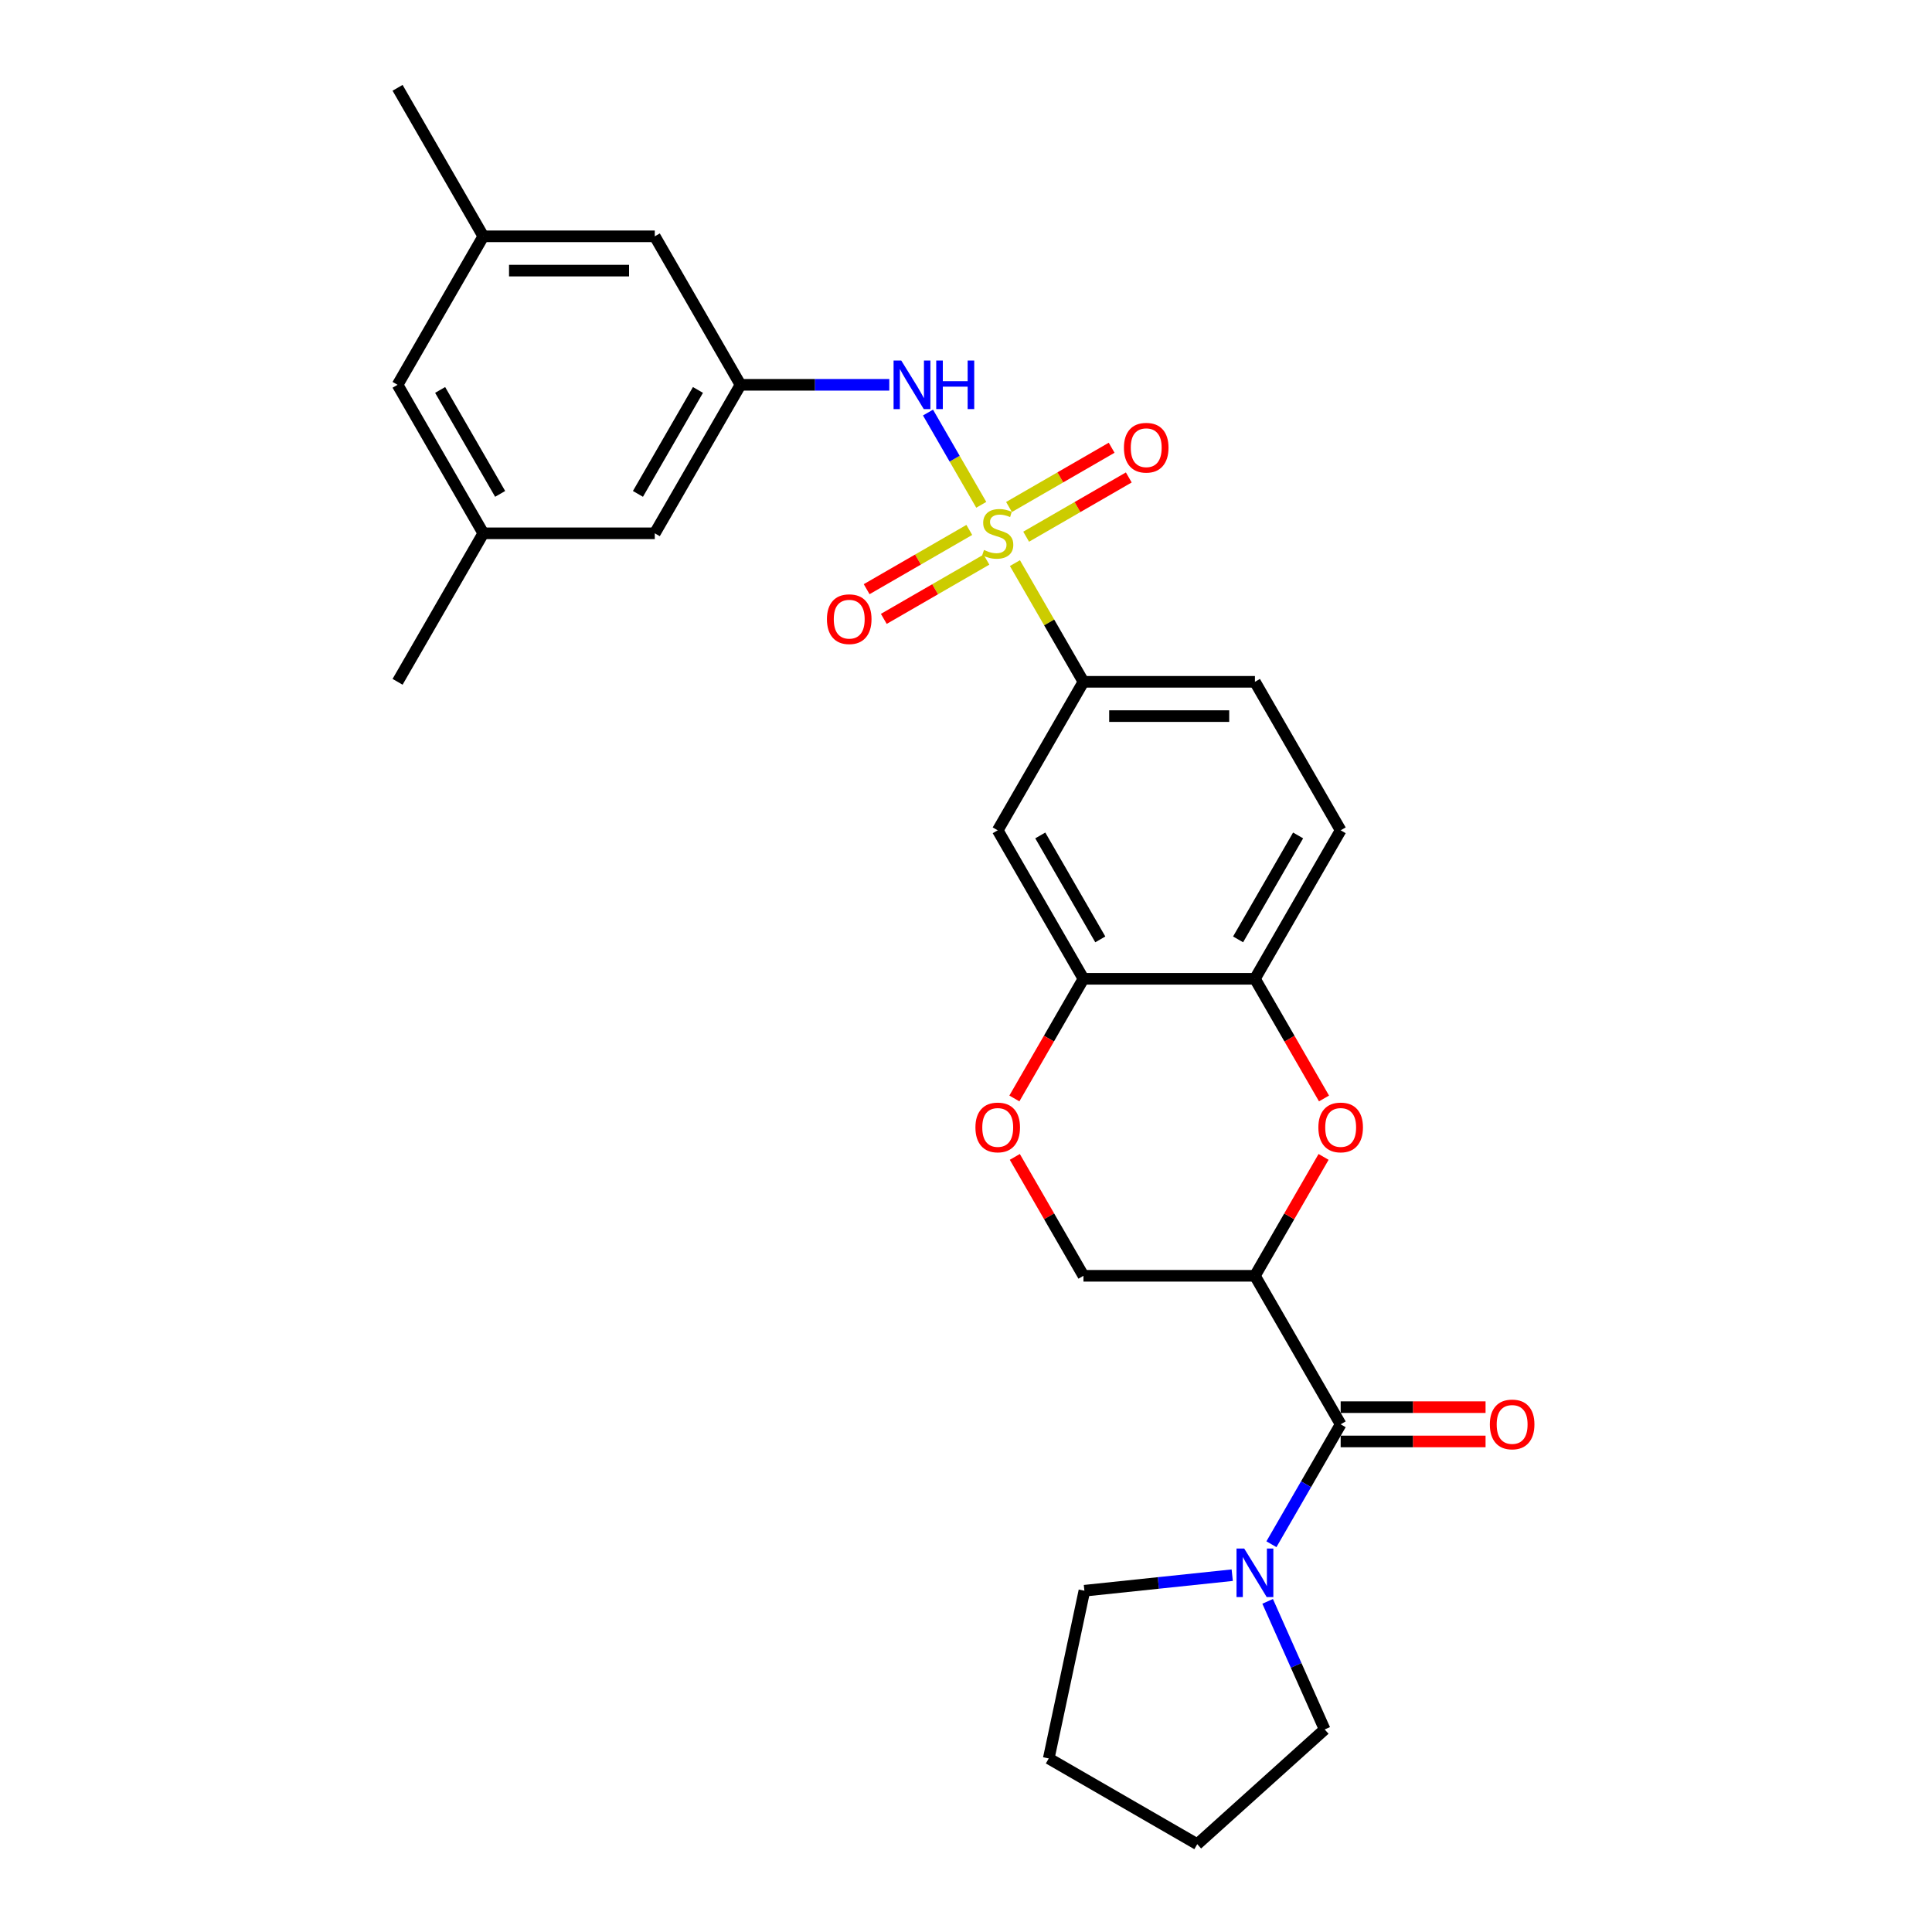 <?xml version='1.0' encoding='iso-8859-1'?>
<svg version='1.1' baseProfile='full'
              xmlns='http://www.w3.org/2000/svg'
                      xmlns:rdkit='http://www.rdkit.org/xml'
                      xmlns:xlink='http://www.w3.org/1999/xlink'
                  xml:space='preserve'
width='1000px' height='1000px' viewBox='0 0 1000 1000'>
<!-- END OF HEADER -->
<rect style='opacity:1.0;fill:#FFFFFF;stroke:none' width='1000' height='1000' x='0' y='0'> </rect>
<path class='bond-3' d='M 507.903,261.291 L 494.118,237.415' style='fill:none;fill-rule:evenodd;stroke:#CCCC00;stroke-width:6px;stroke-linecap:butt;stroke-linejoin:miter;stroke-opacity:1' />
<path class='bond-3' d='M 494.118,237.415 L 480.334,213.54' style='fill:none;fill-rule:evenodd;stroke:#0000FF;stroke-width:6px;stroke-linecap:butt;stroke-linejoin:miter;stroke-opacity:1' />
<path class='bond-4' d='M 525.325,291.467 L 543.06,322.185' style='fill:none;fill-rule:evenodd;stroke:#CCCC00;stroke-width:6px;stroke-linecap:butt;stroke-linejoin:miter;stroke-opacity:1' />
<path class='bond-4' d='M 543.06,322.185 L 560.796,352.904' style='fill:none;fill-rule:evenodd;stroke:#000000;stroke-width:6px;stroke-linecap:butt;stroke-linejoin:miter;stroke-opacity:1' />
<path class='bond-11' d='M 531.135,277.794 L 557.697,262.458' style='fill:none;fill-rule:evenodd;stroke:#CCCC00;stroke-width:6px;stroke-linecap:butt;stroke-linejoin:miter;stroke-opacity:1' />
<path class='bond-11' d='M 557.697,262.458 L 584.259,247.123' style='fill:none;fill-rule:evenodd;stroke:#FF0000;stroke-width:6px;stroke-linecap:butt;stroke-linejoin:miter;stroke-opacity:1' />
<path class='bond-11' d='M 522.259,262.422 L 548.822,247.086' style='fill:none;fill-rule:evenodd;stroke:#CCCC00;stroke-width:6px;stroke-linecap:butt;stroke-linejoin:miter;stroke-opacity:1' />
<path class='bond-11' d='M 548.822,247.086 L 575.384,231.75' style='fill:none;fill-rule:evenodd;stroke:#FF0000;stroke-width:6px;stroke-linecap:butt;stroke-linejoin:miter;stroke-opacity:1' />
<path class='bond-12' d='M 501.704,274.289 L 475.142,289.625' style='fill:none;fill-rule:evenodd;stroke:#CCCC00;stroke-width:6px;stroke-linecap:butt;stroke-linejoin:miter;stroke-opacity:1' />
<path class='bond-12' d='M 475.142,289.625 L 448.579,304.961' style='fill:none;fill-rule:evenodd;stroke:#FF0000;stroke-width:6px;stroke-linecap:butt;stroke-linejoin:miter;stroke-opacity:1' />
<path class='bond-12' d='M 510.579,289.662 L 484.017,304.997' style='fill:none;fill-rule:evenodd;stroke:#CCCC00;stroke-width:6px;stroke-linecap:butt;stroke-linejoin:miter;stroke-opacity:1' />
<path class='bond-12' d='M 484.017,304.997 L 457.455,320.333' style='fill:none;fill-rule:evenodd;stroke:#FF0000;stroke-width:6px;stroke-linecap:butt;stroke-linejoin:miter;stroke-opacity:1' />
<path class='bond-0' d='M 649.549,660.353 L 667.315,629.582' style='fill:none;fill-rule:evenodd;stroke:#000000;stroke-width:6px;stroke-linecap:butt;stroke-linejoin:miter;stroke-opacity:1' />
<path class='bond-0' d='M 667.315,629.582 L 685.081,598.81' style='fill:none;fill-rule:evenodd;stroke:#FF0000;stroke-width:6px;stroke-linecap:butt;stroke-linejoin:miter;stroke-opacity:1' />
<path class='bond-1' d='M 649.549,660.353 L 693.925,737.216' style='fill:none;fill-rule:evenodd;stroke:#000000;stroke-width:6px;stroke-linecap:butt;stroke-linejoin:miter;stroke-opacity:1' />
<path class='bond-29' d='M 649.549,660.353 L 560.796,660.353' style='fill:none;fill-rule:evenodd;stroke:#000000;stroke-width:6px;stroke-linecap:butt;stroke-linejoin:miter;stroke-opacity:1' />
<path class='bond-5' d='M 693.925,737.216 L 676.006,768.254' style='fill:none;fill-rule:evenodd;stroke:#000000;stroke-width:6px;stroke-linecap:butt;stroke-linejoin:miter;stroke-opacity:1' />
<path class='bond-5' d='M 676.006,768.254 L 658.086,799.292' style='fill:none;fill-rule:evenodd;stroke:#0000FF;stroke-width:6px;stroke-linecap:butt;stroke-linejoin:miter;stroke-opacity:1' />
<path class='bond-14' d='M 693.925,746.091 L 731.423,746.091' style='fill:none;fill-rule:evenodd;stroke:#000000;stroke-width:6px;stroke-linecap:butt;stroke-linejoin:miter;stroke-opacity:1' />
<path class='bond-14' d='M 731.423,746.091 L 768.922,746.091' style='fill:none;fill-rule:evenodd;stroke:#FF0000;stroke-width:6px;stroke-linecap:butt;stroke-linejoin:miter;stroke-opacity:1' />
<path class='bond-14' d='M 693.925,728.341 L 731.423,728.341' style='fill:none;fill-rule:evenodd;stroke:#000000;stroke-width:6px;stroke-linecap:butt;stroke-linejoin:miter;stroke-opacity:1' />
<path class='bond-14' d='M 731.423,728.341 L 768.922,728.341' style='fill:none;fill-rule:evenodd;stroke:#FF0000;stroke-width:6px;stroke-linecap:butt;stroke-linejoin:miter;stroke-opacity:1' />
<path class='bond-2' d='M 685.307,568.563 L 667.428,537.596' style='fill:none;fill-rule:evenodd;stroke:#FF0000;stroke-width:6px;stroke-linecap:butt;stroke-linejoin:miter;stroke-opacity:1' />
<path class='bond-2' d='M 667.428,537.596 L 649.549,506.629' style='fill:none;fill-rule:evenodd;stroke:#000000;stroke-width:6px;stroke-linecap:butt;stroke-linejoin:miter;stroke-opacity:1' />
<path class='bond-10' d='M 460.292,199.179 L 421.791,199.179' style='fill:none;fill-rule:evenodd;stroke:#0000FF;stroke-width:6px;stroke-linecap:butt;stroke-linejoin:miter;stroke-opacity:1' />
<path class='bond-10' d='M 421.791,199.179 L 383.29,199.179' style='fill:none;fill-rule:evenodd;stroke:#000000;stroke-width:6px;stroke-linecap:butt;stroke-linejoin:miter;stroke-opacity:1' />
<path class='bond-8' d='M 560.796,352.904 L 516.419,429.766' style='fill:none;fill-rule:evenodd;stroke:#000000;stroke-width:6px;stroke-linecap:butt;stroke-linejoin:miter;stroke-opacity:1' />
<path class='bond-15' d='M 560.796,352.904 L 649.549,352.904' style='fill:none;fill-rule:evenodd;stroke:#000000;stroke-width:6px;stroke-linecap:butt;stroke-linejoin:miter;stroke-opacity:1' />
<path class='bond-15' d='M 574.109,370.655 L 636.236,370.655' style='fill:none;fill-rule:evenodd;stroke:#000000;stroke-width:6px;stroke-linecap:butt;stroke-linejoin:miter;stroke-opacity:1' />
<path class='bond-22' d='M 656.132,828.864 L 670.89,862.011' style='fill:none;fill-rule:evenodd;stroke:#0000FF;stroke-width:6px;stroke-linecap:butt;stroke-linejoin:miter;stroke-opacity:1' />
<path class='bond-22' d='M 670.89,862.011 L 685.648,895.158' style='fill:none;fill-rule:evenodd;stroke:#000000;stroke-width:6px;stroke-linecap:butt;stroke-linejoin:miter;stroke-opacity:1' />
<path class='bond-23' d='M 637.798,815.313 L 599.54,819.334' style='fill:none;fill-rule:evenodd;stroke:#0000FF;stroke-width:6px;stroke-linecap:butt;stroke-linejoin:miter;stroke-opacity:1' />
<path class='bond-23' d='M 599.54,819.334 L 561.282,823.355' style='fill:none;fill-rule:evenodd;stroke:#000000;stroke-width:6px;stroke-linecap:butt;stroke-linejoin:miter;stroke-opacity:1' />
<path class='bond-6' d='M 560.796,506.629 L 516.419,429.766' style='fill:none;fill-rule:evenodd;stroke:#000000;stroke-width:6px;stroke-linecap:butt;stroke-linejoin:miter;stroke-opacity:1' />
<path class='bond-6' d='M 569.512,486.224 L 538.448,432.42' style='fill:none;fill-rule:evenodd;stroke:#000000;stroke-width:6px;stroke-linecap:butt;stroke-linejoin:miter;stroke-opacity:1' />
<path class='bond-9' d='M 560.796,506.629 L 542.917,537.596' style='fill:none;fill-rule:evenodd;stroke:#000000;stroke-width:6px;stroke-linecap:butt;stroke-linejoin:miter;stroke-opacity:1' />
<path class='bond-9' d='M 542.917,537.596 L 525.038,568.563' style='fill:none;fill-rule:evenodd;stroke:#FF0000;stroke-width:6px;stroke-linecap:butt;stroke-linejoin:miter;stroke-opacity:1' />
<path class='bond-28' d='M 560.796,506.629 L 649.549,506.629' style='fill:none;fill-rule:evenodd;stroke:#000000;stroke-width:6px;stroke-linecap:butt;stroke-linejoin:miter;stroke-opacity:1' />
<path class='bond-7' d='M 649.549,506.629 L 693.925,429.766' style='fill:none;fill-rule:evenodd;stroke:#000000;stroke-width:6px;stroke-linecap:butt;stroke-linejoin:miter;stroke-opacity:1' />
<path class='bond-7' d='M 640.833,486.224 L 671.896,432.42' style='fill:none;fill-rule:evenodd;stroke:#000000;stroke-width:6px;stroke-linecap:butt;stroke-linejoin:miter;stroke-opacity:1' />
<path class='bond-13' d='M 525.264,598.81 L 543.03,629.582' style='fill:none;fill-rule:evenodd;stroke:#FF0000;stroke-width:6px;stroke-linecap:butt;stroke-linejoin:miter;stroke-opacity:1' />
<path class='bond-13' d='M 543.03,629.582 L 560.796,660.353' style='fill:none;fill-rule:evenodd;stroke:#000000;stroke-width:6px;stroke-linecap:butt;stroke-linejoin:miter;stroke-opacity:1' />
<path class='bond-19' d='M 383.29,199.179 L 338.913,276.042' style='fill:none;fill-rule:evenodd;stroke:#000000;stroke-width:6px;stroke-linecap:butt;stroke-linejoin:miter;stroke-opacity:1' />
<path class='bond-19' d='M 361.261,201.833 L 330.197,255.637' style='fill:none;fill-rule:evenodd;stroke:#000000;stroke-width:6px;stroke-linecap:butt;stroke-linejoin:miter;stroke-opacity:1' />
<path class='bond-20' d='M 383.29,199.179 L 338.913,122.317' style='fill:none;fill-rule:evenodd;stroke:#000000;stroke-width:6px;stroke-linecap:butt;stroke-linejoin:miter;stroke-opacity:1' />
<path class='bond-16' d='M 649.549,352.904 L 693.925,429.766' style='fill:none;fill-rule:evenodd;stroke:#000000;stroke-width:6px;stroke-linecap:butt;stroke-linejoin:miter;stroke-opacity:1' />
<path class='bond-17' d='M 250.16,122.317 L 338.913,122.317' style='fill:none;fill-rule:evenodd;stroke:#000000;stroke-width:6px;stroke-linecap:butt;stroke-linejoin:miter;stroke-opacity:1' />
<path class='bond-17' d='M 263.473,140.068 L 325.6,140.068' style='fill:none;fill-rule:evenodd;stroke:#000000;stroke-width:6px;stroke-linecap:butt;stroke-linejoin:miter;stroke-opacity:1' />
<path class='bond-21' d='M 250.16,122.317 L 205.784,199.179' style='fill:none;fill-rule:evenodd;stroke:#000000;stroke-width:6px;stroke-linecap:butt;stroke-linejoin:miter;stroke-opacity:1' />
<path class='bond-25' d='M 250.16,122.317 L 205.784,45.455' style='fill:none;fill-rule:evenodd;stroke:#000000;stroke-width:6px;stroke-linecap:butt;stroke-linejoin:miter;stroke-opacity:1' />
<path class='bond-18' d='M 250.16,276.042 L 338.913,276.042' style='fill:none;fill-rule:evenodd;stroke:#000000;stroke-width:6px;stroke-linecap:butt;stroke-linejoin:miter;stroke-opacity:1' />
<path class='bond-24' d='M 250.16,276.042 L 205.784,352.904' style='fill:none;fill-rule:evenodd;stroke:#000000;stroke-width:6px;stroke-linecap:butt;stroke-linejoin:miter;stroke-opacity:1' />
<path class='bond-30' d='M 250.16,276.042 L 205.784,199.179' style='fill:none;fill-rule:evenodd;stroke:#000000;stroke-width:6px;stroke-linecap:butt;stroke-linejoin:miter;stroke-opacity:1' />
<path class='bond-30' d='M 258.876,255.637 L 227.813,201.833' style='fill:none;fill-rule:evenodd;stroke:#000000;stroke-width:6px;stroke-linecap:butt;stroke-linejoin:miter;stroke-opacity:1' />
<path class='bond-27' d='M 685.648,895.158 L 619.692,954.545' style='fill:none;fill-rule:evenodd;stroke:#000000;stroke-width:6px;stroke-linecap:butt;stroke-linejoin:miter;stroke-opacity:1' />
<path class='bond-26' d='M 561.282,823.355 L 542.829,910.169' style='fill:none;fill-rule:evenodd;stroke:#000000;stroke-width:6px;stroke-linecap:butt;stroke-linejoin:miter;stroke-opacity:1' />
<path class='bond-31' d='M 542.829,910.169 L 619.692,954.545' style='fill:none;fill-rule:evenodd;stroke:#000000;stroke-width:6px;stroke-linecap:butt;stroke-linejoin:miter;stroke-opacity:1' />
<path  class='atom-0' d='M 509.319 284.668
Q 509.603 284.775, 510.775 285.272
Q 511.946 285.769, 513.224 286.088
Q 514.538 286.372, 515.816 286.372
Q 518.194 286.372, 519.579 285.236
Q 520.963 284.065, 520.963 282.041
Q 520.963 280.657, 520.253 279.805
Q 519.579 278.953, 518.514 278.491
Q 517.449 278.03, 515.674 277.497
Q 513.437 276.823, 512.088 276.184
Q 510.775 275.545, 509.816 274.196
Q 508.893 272.847, 508.893 270.574
Q 508.893 267.415, 511.023 265.462
Q 513.189 263.51, 517.449 263.51
Q 520.36 263.51, 523.662 264.894
L 522.845 267.628
Q 519.827 266.385, 517.555 266.385
Q 515.106 266.385, 513.757 267.415
Q 512.408 268.409, 512.443 270.148
Q 512.443 271.497, 513.118 272.314
Q 513.828 273.131, 514.822 273.592
Q 515.851 274.054, 517.555 274.586
Q 519.827 275.296, 521.176 276.006
Q 522.526 276.716, 523.484 278.172
Q 524.478 279.592, 524.478 282.041
Q 524.478 285.52, 522.135 287.402
Q 519.827 289.248, 515.958 289.248
Q 513.721 289.248, 512.017 288.751
Q 510.349 288.29, 508.361 287.473
L 509.319 284.668
' fill='#CCCC00'/>
<path  class='atom-3' d='M 682.387 583.562
Q 682.387 577.527, 685.37 574.154
Q 688.352 570.782, 693.925 570.782
Q 699.499 570.782, 702.481 574.154
Q 705.463 577.527, 705.463 583.562
Q 705.463 589.668, 702.446 593.147
Q 699.428 596.591, 693.925 596.591
Q 688.387 596.591, 685.37 593.147
Q 682.387 589.704, 682.387 583.562
M 693.925 593.751
Q 697.759 593.751, 699.819 591.195
Q 701.913 588.603, 701.913 583.562
Q 701.913 578.627, 699.819 576.142
Q 697.759 573.622, 693.925 573.622
Q 690.091 573.622, 687.997 576.107
Q 685.938 578.592, 685.938 583.562
Q 685.938 588.639, 687.997 591.195
Q 690.091 593.751, 693.925 593.751
' fill='#FF0000'/>
<path  class='atom-4' d='M 466.487 186.612
L 474.723 199.925
Q 475.54 201.238, 476.853 203.617
Q 478.167 205.996, 478.238 206.138
L 478.238 186.612
L 481.575 186.612
L 481.575 211.747
L 478.131 211.747
L 469.291 197.191
Q 468.262 195.487, 467.161 193.535
Q 466.096 191.582, 465.777 190.978
L 465.777 211.747
L 462.511 211.747
L 462.511 186.612
L 466.487 186.612
' fill='#0000FF'/>
<path  class='atom-4' d='M 484.592 186.612
L 488.001 186.612
L 488.001 197.298
L 500.852 197.298
L 500.852 186.612
L 504.26 186.612
L 504.26 211.747
L 500.852 211.747
L 500.852 200.138
L 488.001 200.138
L 488.001 211.747
L 484.592 211.747
L 484.592 186.612
' fill='#0000FF'/>
<path  class='atom-6' d='M 643.993 801.511
L 652.229 814.824
Q 653.046 816.137, 654.359 818.516
Q 655.673 820.894, 655.744 821.036
L 655.744 801.511
L 659.081 801.511
L 659.081 826.646
L 655.637 826.646
L 646.797 812.09
Q 645.768 810.386, 644.667 808.433
Q 643.602 806.481, 643.283 805.877
L 643.283 826.646
L 640.017 826.646
L 640.017 801.511
L 643.993 801.511
' fill='#0000FF'/>
<path  class='atom-10' d='M 504.881 583.562
Q 504.881 577.527, 507.864 574.154
Q 510.846 570.782, 516.419 570.782
Q 521.993 570.782, 524.975 574.154
Q 527.957 577.527, 527.957 583.562
Q 527.957 589.668, 524.94 593.147
Q 521.922 596.591, 516.419 596.591
Q 510.881 596.591, 507.864 593.147
Q 504.881 589.704, 504.881 583.562
M 516.419 593.751
Q 520.253 593.751, 522.313 591.195
Q 524.407 588.603, 524.407 583.562
Q 524.407 578.627, 522.313 576.142
Q 520.253 573.622, 516.419 573.622
Q 512.585 573.622, 510.491 576.107
Q 508.432 578.592, 508.432 583.562
Q 508.432 588.639, 510.491 591.195
Q 512.585 593.751, 516.419 593.751
' fill='#FF0000'/>
<path  class='atom-12' d='M 581.744 231.736
Q 581.744 225.701, 584.726 222.328
Q 587.708 218.956, 593.282 218.956
Q 598.855 218.956, 601.837 222.328
Q 604.82 225.701, 604.82 231.736
Q 604.82 237.842, 601.802 241.321
Q 598.784 244.765, 593.282 244.765
Q 587.743 244.765, 584.726 241.321
Q 581.744 237.878, 581.744 231.736
M 593.282 241.925
Q 597.116 241.925, 599.175 239.369
Q 601.269 236.777, 601.269 231.736
Q 601.269 226.801, 599.175 224.316
Q 597.116 221.796, 593.282 221.796
Q 589.448 221.796, 587.353 224.281
Q 585.294 226.766, 585.294 231.736
Q 585.294 236.813, 587.353 239.369
Q 589.448 241.925, 593.282 241.925
' fill='#FF0000'/>
<path  class='atom-13' d='M 428.019 320.489
Q 428.019 314.454, 431.001 311.081
Q 433.983 307.709, 439.557 307.709
Q 445.131 307.709, 448.113 311.081
Q 451.095 314.454, 451.095 320.489
Q 451.095 326.595, 448.077 330.074
Q 445.06 333.518, 439.557 333.518
Q 434.019 333.518, 431.001 330.074
Q 428.019 326.631, 428.019 320.489
M 439.557 330.678
Q 443.391 330.678, 445.45 328.122
Q 447.545 325.53, 447.545 320.489
Q 447.545 315.554, 445.45 313.069
Q 443.391 310.549, 439.557 310.549
Q 435.723 310.549, 433.628 313.034
Q 431.569 315.519, 431.569 320.489
Q 431.569 325.566, 433.628 328.122
Q 435.723 330.678, 439.557 330.678
' fill='#FF0000'/>
<path  class='atom-15' d='M 771.14 737.287
Q 771.14 731.252, 774.123 727.879
Q 777.105 724.506, 782.678 724.506
Q 788.252 724.506, 791.234 727.879
Q 794.216 731.252, 794.216 737.287
Q 794.216 743.393, 791.199 746.872
Q 788.181 750.316, 782.678 750.316
Q 777.14 750.316, 774.123 746.872
Q 771.14 743.429, 771.14 737.287
M 782.678 747.476
Q 786.512 747.476, 788.572 744.92
Q 790.666 742.328, 790.666 737.287
Q 790.666 732.352, 788.572 729.867
Q 786.512 727.346, 782.678 727.346
Q 778.844 727.346, 776.75 729.832
Q 774.691 732.317, 774.691 737.287
Q 774.691 742.363, 776.75 744.92
Q 778.844 747.476, 782.678 747.476
' fill='#FF0000'/>
</svg>
